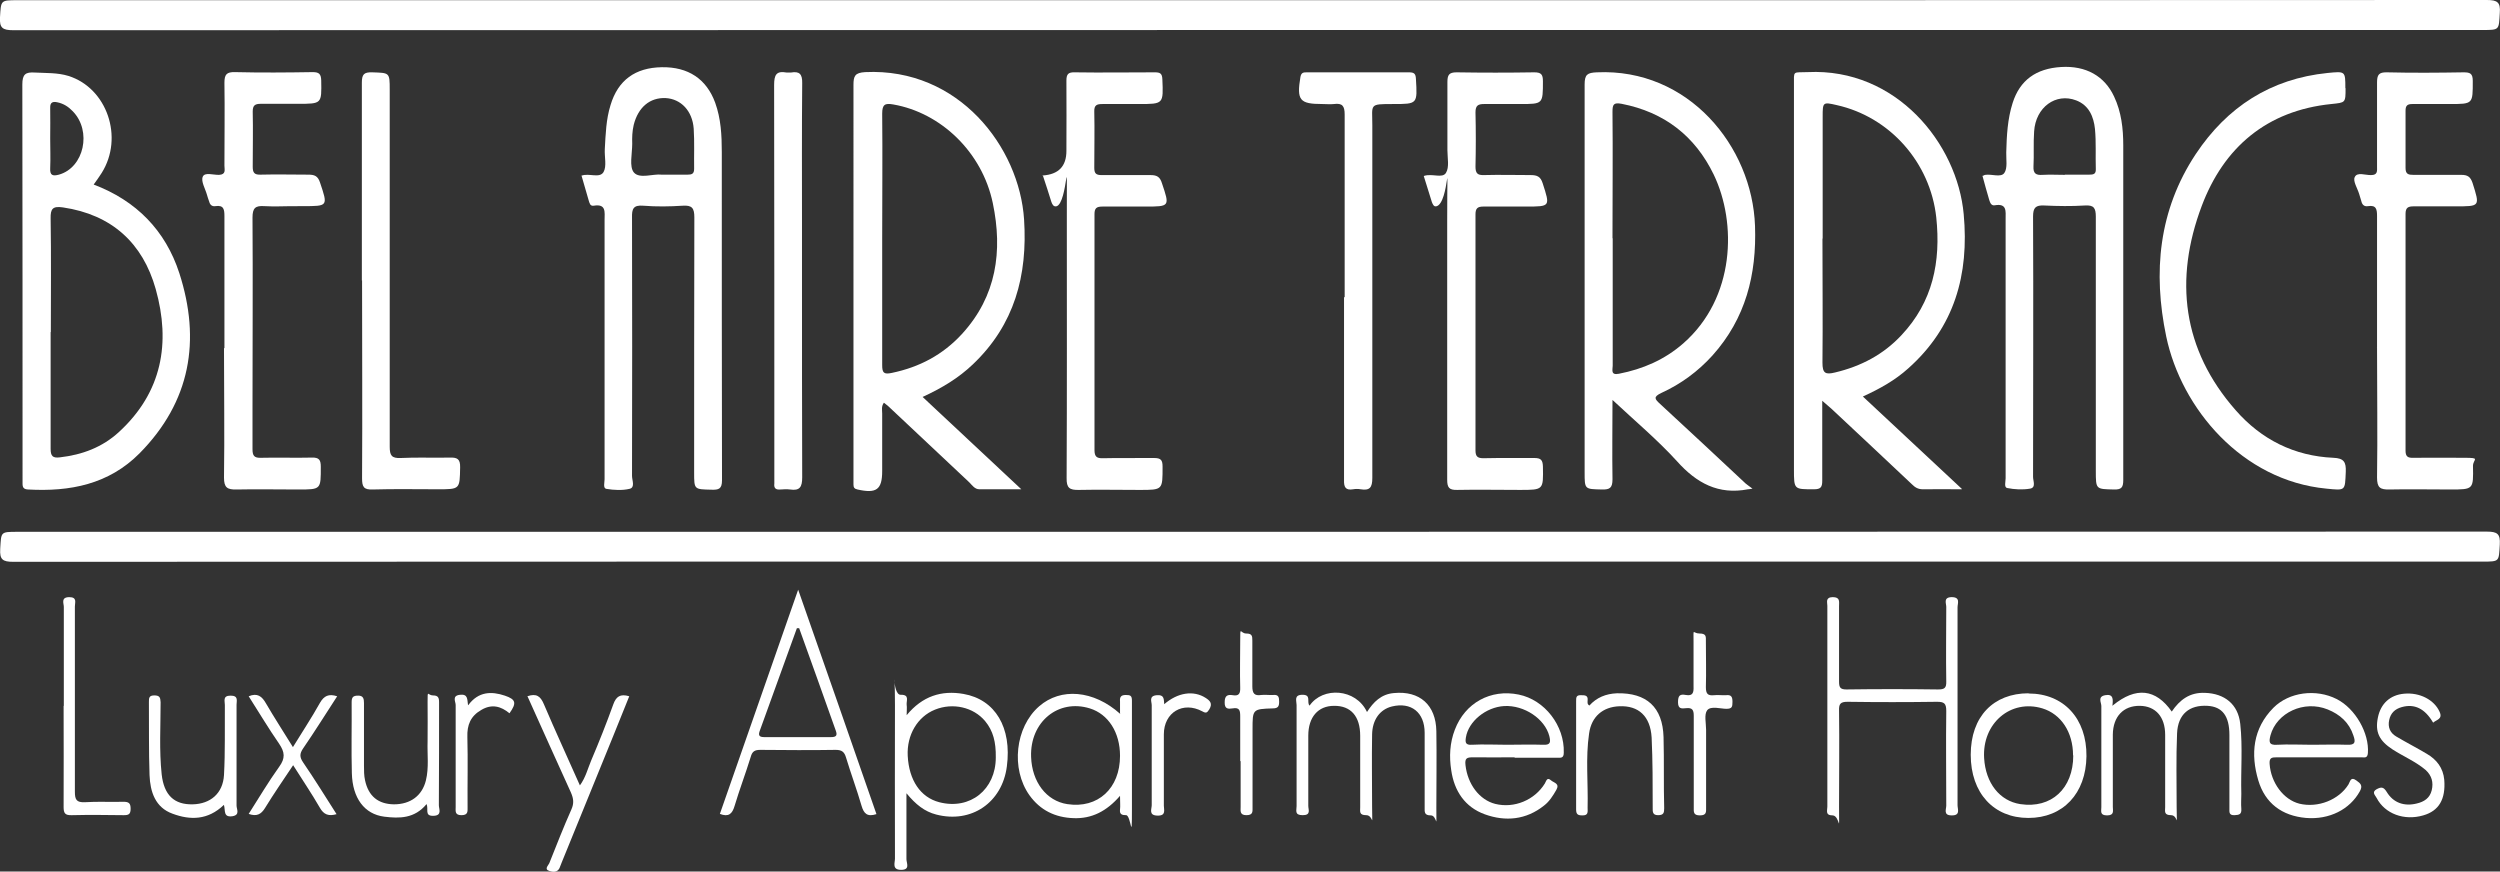 <?xml version="1.0" encoding="UTF-8"?>
<svg id="Layer_1" data-name="Layer 1" xmlns="http://www.w3.org/2000/svg" version="1.1" viewBox="0 0 1175.2 409.7">
  <rect x="0" y="0" width="1175.2" height="409.7" fill="#333333" stroke="none"/>
  <defs>
    <style>
      .cls-1 {
        fill: #fff;
        stroke-width: 0px;
      }
    </style>
  </defs>
  <path class="cls-1" d="M587.6.1c193.8,0,387.6,0,581.4-.1,5,0,6.5,1.1,6.1,6.1-.5,8,0,8-8.1,8-386.9,0-773.9,0-1160.8.1C1.2,14.2-.3,13.1,0,8.1.5.1.2.1,8.2.1h579.4,0Z"/>
  <path class="cls-1" d="M587.1,264c-193.6,0-387.3,0-580.9.1-5,0-6.4-1.1-6.1-6.1.5-8,0-8,8.1-8,386.9,0,773.9,0,1160.8-.1,5,0,6.4,1.1,6.1,6.1-.5,8,0,8-8.1,8h-579.9Z"/>
  <path class="cls-1" d="M922.2,230c-7,0-12.7-.1-18.3,0-2.3,0-3.7-.9-5.2-2.4-12.5-11.8-25-23.5-37.5-35.2-1.2-1.1-2.4-2.1-4.6-4v10.1c0,9.2,0,18.3,0,27.5,0,3-.7,4-3.9,4-9.4,0-9.4.2-9.4-9.4V40.2c0-7.3-.7-6,6.5-6.3,41.6-2,70.3,33.6,73.3,66.8,2.6,28.4-4.3,53.1-26.1,72.5-6.1,5.5-13.2,9.5-21.3,13.2,15.4,14.4,30.5,28.5,46.5,43.4v.2ZM856.7,112.1c0,19.5.2,38.9,0,58.4,0,5,1.4,5.7,5.9,4.6,12.2-2.9,22.7-8.4,31.2-17.5,14.8-15.7,18.6-34.6,16.4-55.4-2.8-25.7-21.7-47.2-46.8-52.8-6.5-1.5-6.6-1.4-6.6,5.4v57.4h0Z"/>
  <path class="cls-1" d="M480,230h-19.6c-2.2,0-3.4-1.9-4.8-3.3-12.7-12-25.5-23.9-38.2-35.9-.6-.5-1.2-1-1.9-1.5-1.3,1.8-.8,3.5-.8,5.1v27c0,8.8-2.7,10.7-11.6,8.7-1.5-.3-1.9-1-1.9-2.3V39.9c0-4.2.7-5.7,5.5-6,44-2.1,72.5,35.3,74.7,69.3,1.7,26.3-4.5,49.5-24.1,68.1-6.7,6.4-14.5,11.1-23.6,15.3,15.3,14.3,30.3,28.4,46.4,43.4h-.1ZM414.7,112.2v59.4c0,3.6.7,4.5,4.5,3.7,13-2.7,24-8.5,33-18.3,16.3-17.8,19.2-39,14.5-61.5-5-24-24.4-42.5-46.8-46.4-3.9-.7-5.2,0-5.2,4.3.2,19.6,0,39.3,0,58.9h0Z"/>
  <path class="cls-1" d="M823.9,229.7c-1.8.3-2,.3-2.2.3-13.9,2.7-24.2-2.9-33.4-13.2-9.1-10-19.6-18.8-30.3-28.8,0,13.1-.2,25.2,0,37.3,0,4.1-1.3,4.9-5,4.8-8.1-.2-8.1,0-8.1-8.1,0-60.8,0-121.6,0-182.3,0-4.7,1.3-5.5,5.7-5.7,43.1-2,73.1,34.8,74.4,72.2.8,22.9-4.4,43.5-20,60.9-6.8,7.5-14.8,13.4-24,17.6-4,1.9-3.1,2.9-.6,5.2,13.5,12.4,26.8,24.9,40.2,37.4.7.6,1.5,1.1,3.2,2.4h0ZM758.1,112v59.9c0,1.8-1.1,4.6,2.9,3.8,11.3-2.2,21.5-6.6,30.3-14.3,24.4-21.4,25.2-56.6,14.3-79.3-8.8-18.2-23.3-29.4-43.3-33.3-3.8-.7-4.3.3-4.3,3.8.2,19.8,0,39.6,0,59.4h0Z"/>
  <path class="cls-1" d="M43.9,86.7c20.2,7.6,33.9,21.7,40.4,41.7,10.2,31.6,5.3,60.4-18.7,84.7-14.5,14.6-32.7,18.1-52.4,17-2-.1-2.6-.9-2.6-2.7v-3c0-61.6,0-123.2-.1-184.7,0-4.8,1.5-5.9,5.9-5.6,5.3.3,10.6,0,15.8,1.6,18.1,5.7,26.1,28.9,15.6,45.6-1.1,1.8-2.4,3.5-3.8,5.5h-.1ZM23.8,156.1v54.9c0,3.4,1,4.4,4.3,4,10.5-1.2,20-4.7,27.9-12,20.2-18.6,24.3-41.8,17.2-67.1-6.1-21.7-20.7-35-43.6-38.4-4.8-.7-5.9.6-5.8,5.2.3,17.8.1,35.6.1,53.4h-.1ZM23.6,65.1c0,4.6.2,9.3,0,13.9-.2,3.4,1.1,3.9,4.1,3.1,11.8-3.3,15.6-20.5,6.5-29.8-2-2.1-4.3-3.6-7.2-4.2-2.2-.5-3.5,0-3.4,2.6.1,4.8,0,9.6,0,14.4Z"/>
  <path class="cls-1" d="M932.1,82.7c.5-.3.8-.5,1.1-.5,3.1-.5,7.4,1.4,9-.9s.8-6.4.9-9.7c.2-7.8.6-15.7,3-23.2,3.4-10.7,11-16.2,22.8-16.9,11.6-.7,20.4,4.2,24.9,13.9,3.4,7.2,4.3,15,4.3,22.9v157.4c0,3.5-.9,4.5-4.4,4.4-8.5-.2-8.5,0-8.5-8.8v-119.4c0-4.1-.9-5.6-5.2-5.3-6.3.4-12.7.3-19,0-4.1-.2-5.3,1-5.3,5.2.2,40.8,0,81.6,0,122.4,0,1.9,1.5,5-1.4,5.5-3.5.6-7.3.4-10.8-.3-1.5-.3-.7-3-.7-4.6v-121.9c0-3.6.7-7.4-5.1-6.4-1.7.3-2.2-1.3-2.6-2.5-1.1-3.8-2.2-7.6-3.2-11.4h.2ZM970.6,82.1h11.5c1.9,0,3.2-.2,3.1-2.6-.2-6.3.2-12.7-.4-18.9-.6-5.7-2.8-11.1-8.8-13.4-9.6-3.7-19.1,3.2-19.8,14.6-.4,5.5,0,11-.3,16.4-.2,3.5,1.3,4.2,4.3,4,3.5-.2,7,0,10.5,0h0Z"/>
  <path class="cls-1" d="M273.3,82.6c3.6-1.4,8.5,1.4,10.4-1.7,1.6-2.8.4-7.1.6-10.8.4-7,.6-14,2.7-20.7,3.5-11.7,11.6-17.6,24.1-17.8,12.4-.2,21,5.5,25.1,16.7,2.7,7.5,3.1,15.3,3.1,23.1,0,51.5,0,102.9.1,154.4,0,4.1-1.6,4.5-4.9,4.4-8.2-.2-8.2,0-8.2-8.1,0-40,0-79.9.1-119.9,0-4.4-1.1-5.8-5.5-5.5-6.1.4-12.3.5-18.5,0-4.7-.4-5.4,1.5-5.3,5.6.1,40.5.1,80.9,0,121.4,0,2.1,1.6,5.5-1.2,6.1-3.4.8-7.3.6-10.9,0-1.6-.3-.8-3-.8-4.5v-121.9c0-3.6.9-7.7-5.1-6.7-1.8.3-2-1.4-2.4-2.6-1.1-3.8-2.2-7.6-3.3-11.4h-.1ZM310.9,82.1h12.3c1.9,0,3.1-.3,3.1-2.7-.1-6.3.2-12.6-.2-18.9-.6-8.4-6-14-13.2-14.4-7.4-.3-12.9,4.3-15,12.6-.7,3-.8,5.9-.7,8.9,0,4.6-1.5,10.8.8,13.5,2.7,3.1,9.1.5,13,1h0Z"/>
  <path class="cls-1" d="M105.5,163.6v-62c0-3.1-.3-5.3-4.2-4.7-1.9.3-2.7-.9-3.1-2.5-.3-1-.7-1.9-.9-2.8-.8-2.9-2.9-6.3-2-8.5.9-2.3,5-.8,7.7-.9,3.4-.2,2.5-2.5,2.5-4.3,0-13,.2-26,0-39,0-3.9,1-5.1,5-5,12.2.3,24.3.2,36.5,0,3,0,3.9.9,4,3.9.2,11,.3,11-10.9,11s-11.7,0-17.5,0c-2.7,0-3.8.7-3.8,3.6.2,8.7,0,17.3,0,26,0,2.8.8,3.8,3.7,3.7,7.5-.2,15,0,22.5,0,2.8,0,4.4.6,5.4,3.6,3.8,11.3,3.9,11.2-8.1,11.2s-12,.3-18,0c-4.3-.3-5.6.9-5.6,5.4.2,29.6,0,59.3,0,88.9s0,13.3,0,20c0,3,.8,4.1,3.9,4,8-.2,16,.1,24-.1,3.4-.1,4.2,1.1,4.2,4.3,0,10.7.2,10.7-10.6,10.7s-19.3-.2-29,0c-4.4.1-5.9-.9-5.9-5.6.3-20.3,0-40.6,0-61v.2Z"/>
  <path class="cls-1" d="M669.4,82.7c3.8-1.3,8.6,1.3,10.3-1.4,1.7-2.7.7-7.1.7-10.7,0-10.7,0-21.3,0-32,0-3.3.7-4.6,4.3-4.6,12.2.2,24.3.2,36.5,0,3.3,0,4.1,1,4.1,4.2,0,10.7,0,10.7-10.6,10.7s-11.3,0-17,0c-2.9,0-4.1.7-4.1,3.9.2,8.5.2,17,0,25.5,0,3,.8,4.1,3.9,4,7.3-.2,14.7,0,22,0,3.1,0,4.7.7,5.7,3.9,3.5,10.9,3.7,10.9-7.9,10.9s-13.3,0-20,0c-2.8,0-3.7.9-3.7,3.7v110.9c0,2.8.9,3.7,3.7,3.7,8-.2,16,0,24-.1,3.1,0,3.9,1,4,4,.2,11,.3,11-10.8,11s-19.7-.2-29.5,0c-3.8.1-4.7-1.1-4.7-4.8,0-40.5,0-80.9,0-121.4s1.3-8.2-5.2-7.1c-1.1.2-1.6-1-2-2-1.3-4.1-2.5-8.1-3.8-12.2h0Z"/>
  <path class="cls-1" d="M1117.4,163.6v-62c0-3.1-.3-5.3-4.2-4.7-1.8.3-2.8-.6-3.2-2.4-.3-1.1-.7-2.2-1-3.3-.8-2.7-3-6-2.1-7.9,1.1-2.6,5-.9,7.7-1,3.2,0,2.8-2,2.8-4,0-13.2,0-26.3,0-39.5,0-3.6.8-4.9,4.7-4.8,12,.3,24,.2,36,0,3,0,4.3.5,4.3,4,0,10.9.2,10.9-10.9,10.9h-17.5c-2.3,0-3.2.7-3.2,3.1,0,9,0,18,0,27,0,2.9,1.4,3.2,3.7,3.2,7.5,0,15,0,22.5,0,3,0,4.3.9,5.3,3.8,3.5,11.1,3.6,11-8.1,11h-19.5c-2.6,0-3.9.5-3.9,3.5v111.4c0,2.7,1.1,3.4,3.6,3.3,8-.1,16,0,24,0s4.1.6,4.1,3.8c.2,11.1.3,11.1-10.7,11.1s-19-.2-28.5,0c-4.4.1-5.9-.8-5.9-5.6.3-20.3,0-40.6,0-61h-.1Z"/>
  <path class="cls-1" d="M490.1,82.5c7.5-.5,11.2-4.3,11.2-11.6,0-11,.1-22,0-33,0-3.1.9-4,4-3.9,12.5.2,25,0,37.5,0,2.4,0,3.5.4,3.6,3.2.5,11.7.6,11.7-11.1,11.7h-17c-2.6,0-4,.4-3.9,3.5.2,8.8,0,17.6,0,26.5,0,2.7.9,3.4,3.5,3.4,7.7,0,15.3,0,23,0,3,0,4.4.9,5.3,3.8,3.7,11,3.8,11-8,11s-13.3,0-20,0c-2.8,0-3.7.8-3.7,3.6v110.9c0,3.2,1.2,3.9,4.1,3.8,8-.2,16,0,24-.1,3.1,0,3.9,1,3.9,4,0,11,.2,11-10.8,11s-19-.2-28.5,0c-4.4.1-5.9-.9-5.8-5.6.2-40.5.1-80.9.1-121.4s.7-7.3-5-6.3c-1.3.2-1.9-1-2.3-2.2-1.2-3.9-2.5-7.9-3.9-12.1h-.2Z"/>
  <path class="cls-1" d="M1102.6,41.5c0,6.9,0,6.7-6.7,7.4-30.4,3.1-50.6,20.5-60.9,47.9-13,34.5-9.2,67.5,16,96.1,12,13.7,27.5,21.5,45.9,22.3,4.9.2,6,2,5.8,6.6-.4,9,0,8.8-9.1,7.9-39.7-3.8-68.2-37.7-75.3-71.5-6.3-30.2-3.6-59.4,13.9-85.8,14.7-22.1,35.2-35.4,62-38.1,8.3-.8,8.3-.9,8.3,7.1h0Z"/>
  <path class="cls-1" d="M632.1,139.7V53.8c0-4-1.1-5.4-5-4.9-1.8.2-3.7,0-5.5,0-10.7,0-12.1-1.8-10.3-12.7.4-2.2,1.5-2.2,3.1-2.2h48c2.4,0,3.1.7,3.2,3.1.7,11.8.8,11.8-10.7,11.8s-9.8,0-9.8,9.9c0,55.3,0,110.6,0,165.9,0,4.5-1.2,6-5.5,5.3-1.1-.2-2.4-.2-3.5,0-3.6.6-4.4-1-4.3-4.4,0-28.6,0-57.3,0-85.9h.2Z"/>
  <path class="cls-1" d="M170.1,131.9V38.9c0-4,1-5,4.9-4.9,8.1.3,8.2,0,8.2,8.1v167.9c0,4.1.9,5.5,5.2,5.3,7.6-.4,15.3,0,23-.2,3.5-.1,5,.6,4.9,4.6-.2,10.3,0,10.3-10.5,10.3s-20.3-.2-30.5.1c-4.4.2-5.1-1.3-5.1-5.3.2-31,0-62,0-93h0Z"/>
  <path class="cls-1" d="M377,132c0,30.8,0,61.6.1,92.4,0,4.5-1.1,6.4-5.7,5.7-1.5-.2-3-.1-4.5,0-2.1.2-3.2-.5-2.9-2.8v-3c0-61.4,0-122.9-.1-184.3,0-4.8,1-6.8,5.9-5.9.6,0,1.3,0,2,0,4-.7,5.4.7,5.3,5-.2,22-.1,43.9-.1,65.9v27h0Z"/>
  <path class="cls-1" d="M920.2,332.5v46c0,1.9,1.5,4.9-2.8,4.8-4,0-2.5-2.9-2.5-4.6,0-14.8-.2-29.7,0-44.5,0-3.6-1-4.3-4.4-4.3-14,.2-28,.2-42,0-3.4,0-4.1,1-4,4.2.2,15,0,30,0,45s.6,4.3-3,4.2c-3.6,0-2.5-2.3-2.5-4.1v-94.4c0-1.7-1-4,2.5-4.1,3.6,0,3,2.1,3,4.2v35.5c0,2.8.6,3.7,3.5,3.7,14.3-.2,28.7-.2,43,0,3,0,4-.6,3.9-3.8-.2-11.7,0-23.3,0-35,0-1.7-1.5-4.5,2.5-4.6,4.3,0,2.8,2.9,2.8,4.8,0,15.7,0,31.3,0,47h0Z"/>
  <path class="cls-1" d="M412,382.7c-4.3,1.4-5.9-.2-7-3.9-2.2-7.6-5-15.1-7.3-22.7-.8-2.7-2-3.6-4.9-3.6-11.8.2-23.6.1-35.4,0-2.6,0-3.8.7-4.5,3.3-2.4,7.8-5.3,15.4-7.6,23.1-1.1,3.7-2.8,5.3-6.9,3.7,12.1-34.7,24.2-69.3,36.8-105.4,12.6,36,24.7,70.6,36.8,105.5ZM375.7,295.3h-1.1c-5.8,16-11.6,32-17.4,48.1-.7,1.9-.7,3.1,2,3.1h31.5c2.4,0,3-.8,2.2-3-5.7-16-11.4-32.1-17.2-48.1h0Z"/>
  <path class="cls-1" d="M993.2,331.6c10.9-8.9,20.2-7.8,27.7,2.9,3.8-5.6,8.5-9.1,15.6-8.8,9.2.3,15.6,5.3,16.6,14.6,1.2,10.9.2,22,.5,32.9,0,2.3-.2,4.7,0,7,.2,2.6-1,2.9-3.2,3-2.7.1-2.4-1.5-2.4-3.2v-34.5c0-8.9-3.3-13.3-10.3-13.7-8.5-.5-13.9,3.9-14.3,12.9-.5,11.5-.2,23-.2,34.5s.9,4-2.6,4-2.8-1.9-2.8-3.8v-34c0-8.4-4.5-13.5-11.9-13.6-7.7-.1-12.6,5-12.7,13.5v34c0,1.8.8,4-2.7,4s-2.7-2-2.7-3.9v-47.5c0-1.7-1.9-4.4,1.8-5.1,3.8-.7,3.8,1.8,3.4,4.9h.2Z"/>
  <path class="cls-1" d="M615.6,331.7c6.2-9,21.8-8.1,27,3,3-4.7,6.7-8.4,12.6-8.9,12.2-1.2,19.8,5.6,20,17.9.2,12,0,24,0,36s.5,3.5-2.6,3.6c-3.2,0-2.9-1.7-2.9-3.8,0-11.7,0-23.3,0-35,0-9.7-6.4-14.6-15.4-12.4-5.6,1.4-9.2,6.2-9.3,13.2-.2,11.3,0,22.7,0,34s.8,3.9-2.7,3.9-2.9-1.7-2.9-3.8v-33.5c0-9.2-4.4-14.2-12.3-14.1-7.5,0-12.1,5.3-12.1,14v33c0,1.8,1.4,4.4-2.6,4.4s-2.9-2.2-2.9-4.3v-47.5c0-1.9-1.4-4.8,2.8-4.8s1.9,3.3,3.2,5h.1Z"/>
  <path class="cls-1" d="M426.1,373.1v30.8c0,1.8,1.9,5-2.5,5s-2.9-3.3-2.9-5.3c-.1-24,0-48,0-72s-1.6-4.8,2.7-5c4.3-.1,2.6,2.8,2.8,4.7.2,1.3,0,2.6,0,4.9,7.4-9,16.4-11.8,26.7-10,15,2.6,22.8,15.9,20.4,34.1-2.2,17-16.7,26.9-33.2,22.6-5.5-1.4-9.7-4.8-13.9-9.9h-.1ZM468.1,356c.1-7.1-1.2-12.4-5-17-5.5-6.6-15.2-8.8-23.6-5.4-8.2,3.3-13.3,11.9-12.8,21.7.6,11.5,6,19.5,14.8,21.8,14.7,3.8,26.6-6.1,26.6-21h0Z"/>
  <path class="cls-1" d="M712,356c-6.5,0-13,.1-19.5,0-2.9,0-4,.3-3.6,3.7,1,8.9,6.5,16.3,14,18.2,8.9,2.2,18.5-1.8,23.3-9.6.7-1.2,1-3.2,3-1.4,1.3,1.1,4.1,1.4,2.4,4.4-1.6,2.8-3.3,5.5-5.8,7.4-8.4,6.7-18.1,7.6-27.8,4.1-9.4-3.4-14.4-11-15.8-20.7-1-6.4-.7-12.9,1.7-19.1,4.8-12.6,16.8-19.2,30-16.5,12.3,2.5,21.6,14.7,21.2,27.3,0,2.7-1.4,2.4-3.1,2.4h-20v-.2ZM708.3,350.1c5.7,0,11.3-.2,17,0,3.6.2,3.7-1.2,3-4.1-2.1-8.1-11.8-14.6-21.2-14.1-8.6.5-16.8,7.2-18,14.7-.4,2.4-.2,3.7,2.8,3.5,5.5-.3,11,0,16.5,0h0Z"/>
  <path class="cls-1" d="M1090.2,356h-20c-2.3,0-3.5.2-3.3,3.1.6,8.8,6.5,16.8,14,18.7,8.7,2.1,18.6-1.8,23.1-9.1.8-1.4,1-3.8,3.7-1.8,2,1.4,3.1,2.4,1.6,5.1-4.7,8.5-14.3,13.4-25.3,12.5-11.3-1-19.2-6.9-22.4-17.6-3.7-12.4-2.6-24.4,7.1-34.2,7.4-7.4,20-9,29.7-4.1,8.9,4.5,15.4,16.2,14.7,25.4-.2,2.6-1.7,2-3,2h-20,.1ZM1086.9,350.1c5.5,0,11-.2,16.4,0,4,.2,4-1.4,3-4.3-2-6.2-6.4-10-12.1-12.3-11.1-4.5-24,1.5-26.9,12.2-.7,2.8-.9,4.7,3.1,4.4,5.4-.3,10.9,0,16.4,0h0Z"/>
  <path class="cls-1" d="M526.5,335.4c0-2.4,0-4.1,0-5.7-.2-2.1.5-3,2.7-3s2.9.3,2.9,2.7c0,17,0,33.9,0,50.9s-.4,3-2.7,2.9c-2,0-3.2-.4-2.9-2.7.2-1.6,0-3.3,0-6.4-6.3,7.3-13.3,10.8-21.8,10.5-8.7-.3-15.7-3.7-20.8-10.8-8.8-12.4-6.7-32,4.6-41.8,10.1-8.8,25.5-7.7,38.1,3.6v-.2ZM526.5,355.3c0-11-5.5-19.6-14.2-22.3-14.9-4.6-28.2,6.4-27.6,22.8.4,11.8,7.2,20.7,17,22.2,14.4,2.2,24.8-7.4,24.8-22.7Z"/>
  <path class="cls-1" d="M953.6,326c16.5,0,27.4,11.8,27.2,29.5-.2,17.5-11,29-27.3,29s-27.1-11.7-27.1-29.7,10.7-28.9,27.2-28.9h0ZM974.5,355.1c0-10.9-5.6-19.4-14.4-22.1-14.9-4.5-28.4,7-27.4,23.4.7,11.7,7.3,20.1,17,21.6,14.6,2.2,24.9-7.3,24.9-22.9h0Z"/>
  <path class="cls-1" d="M105.2,378.4c-7.5,7.2-15.8,7.2-24.1,4.1-8.1-2.9-10.5-10.3-10.8-18.1-.4-11.5-.2-22.9-.3-34.4,0-1.8,0-3.1,2.5-3.1s2.9.9,3,3.2c0,11.3-.7,22.6.5,33.9,1.1,9.8,5.9,14.3,14.6,14.1,8.3-.2,14.2-5.1,14.7-13.8.6-10.9.3-21.9.4-32.9,0-1.9-1.1-4.4,2.7-4.4s2.8,2.4,2.8,4.3v47.4c0,1.7,1.8,4.4-2,5-4.3.6-3.2-2.7-3.9-5.2h0Z"/>
  <path class="cls-1" d="M247.9,327.3c4.3-1.5,6.2,0,7.8,3.8,5.4,12.7,11.2,25.2,16.9,38.1,2.7-3.7,3.7-7.9,5.3-11.7,3.7-8.7,7.2-17.5,10.4-26.4,1.3-3.6,3.2-5.1,7.5-3.8-2.4,6-4.9,12.1-7.3,18.1-8.1,20-16.3,40-24.4,59.9-.4.9-.7,1.9-1.1,2.8-1.1,2.2-3.3,1.8-4.8,1.3-2.5-.8-.5-2.5,0-3.6,3.4-8.5,6.7-17,10.4-25.3,1.3-2.9,1-5.1-.2-7.9-6.8-14.9-13.5-29.9-20.4-45.2h-.1Z"/>
  <path class="cls-1" d="M200.5,378c-5.6,6.8-12.7,6.8-19.9,5.9-9.3-1.2-14.9-8.7-15.2-20.4-.3-11.1,0-22.3-.1-33.4,0-2.4.7-3.1,3.1-3.1s2.7,1.5,2.7,3.5v29.4c0,2.3,0,4.7.5,6.9,1.6,7.5,6.2,11.2,13.6,11.3,7.7,0,13.2-4,15-11.2,1.5-6.1.6-12.2.8-18.4.1-6.2,0-12.3,0-18.5s0-3.1,2.5-3.1,2.9,1.1,2.9,3.2c0,16.1,0,32.3-.1,48.4,0,1.8,1.7,4.9-2.6,5s-2.1-3.1-3.2-5.6h0Z"/>
  <path class="cls-1" d="M747.1,331.7c3.4-3.8,7.8-5.6,13-5.8,13.9-.3,21.5,6.5,21.9,20.6.3,11.1,0,22.3.3,33.4,0,2.1-.2,3.3-2.9,3.3s-2.5-1.8-2.5-3.6c0-11,0-22-.5-32.9-.6-10.1-6.2-15.1-15.2-14.7-7.7.3-13.1,4.8-14.2,12.8-1.7,11.6-.4,23.2-.7,34.9,0,1.8.5,3.7-2.5,3.6-2.1,0-2.9-.5-2.9-2.8v-50.9c0-1.7,0-2.9,2.3-2.8,1.8,0,3.4,0,3.1,2.5,0,.8-.3,1.7.9,2.4h0Z"/>
  <path class="cls-1" d="M1143.7,339.6c-3.8-6.5-8.7-8.9-14.7-7.2-3.2.9-5.2,2.8-5.9,6.1-.7,3.3.4,6,3.3,7.7,4.7,2.8,9.6,5.3,14.3,8.1,4.7,2.7,7.8,6.7,8.3,12.3.7,9.1-2.5,14.6-9.9,16.7-8.9,2.6-18-.7-21.9-8.2-.6-1.2-2.5-2.7,0-4.1,2.1-1.1,3.2-1.2,4.7,1.2,3.1,5.2,8.3,7,14.2,5.5,3.4-.8,6.1-2.5,7-6.2s0-6.9-2.8-9.5c-4.7-4-10.5-6.4-15.6-9.7-6.3-4.1-8.3-8.2-6.9-15,1.3-6.5,5.7-10.6,12.3-11.2,7.4-.7,14.2,2.9,16.7,8.5,1.6,3.5-1.5,3.7-3,5.1h0Z"/>
  <path class="cls-1" d="M158.3,382.7c-3.8,1.1-6.1.3-8-3.1-3.8-6.6-8.1-12.9-12.5-19.9-4.6,6.9-9.1,13.4-13.2,20.1-1.9,3.1-4,4.1-7.7,2.8,4.8-7.5,9.2-15,14.3-22.1,3-4.1,2.7-6.9,0-10.9-5-7.2-9.5-14.8-14.3-22.3,4.1-1.7,6.2,0,8.1,3.3,3.9,6.7,8.2,13.3,12.7,20.6,4.4-7.2,8.8-13.8,12.7-20.8,1.9-3.3,4.1-4.4,8.1-3.1-5.4,8.3-10.5,16.5-16,24.5-1.7,2.5-1.7,4.1,0,6.6,5.4,7.9,10.4,16,15.7,24.3h0Z"/>
  <path class="cls-1" d="M30,331.8v-46.5c0-1.7-1.5-4.5,2.5-4.6,3.9,0,2.7,2.5,2.7,4.4,0,29,0,58,0,87,0,3.8.7,5.2,4.8,5,6-.4,12,0,18-.2,2.6,0,3.4.7,3.4,3.3s-1,3-3.2,3c-8.2-.1-16.3-.2-24.5,0-3.2.1-3.8-1-3.8-3.9.1-15.8,0-31.7,0-47.5h0Z"/>
  <path class="cls-1" d="M583,357.9c0-7,0-14,0-21,0-2.8-.2-4.5-3.6-3.9-2,.3-3.8.4-3.7-2.9,0-3.1,1.3-3.7,3.8-3.3,2.9.5,3.6-.8,3.5-3.6-.2-7.3,0-14.6,0-22s0-3.4,2.8-3.4,2.9,1.2,2.9,3.3c0,7.2,0,14.3,0,21.5,0,3.3.9,4.6,4.2,4.1,1.8-.2,3.7.1,5.5,0,2.7-.3,2.9,1.1,2.9,3.2s-.5,3.1-3,3.1c-9.5.3-9.5.4-9.5,9.9v36.5c0,2.1.3,3.8-2.9,3.8s-2.7-2.1-2.7-3.9v-21.5h-.2Z"/>
  <path class="cls-1" d="M796.2,358c0-7.2,0-14.3,0-21.5,0-2.8-.7-3.9-3.6-3.6-2,.2-3.8.5-3.8-2.8s1-3.9,3.7-3.4c3.4.6,3.7-1.3,3.6-4,0-7,0-14,0-21s-.5-3.9,2.8-3.9,3,1.5,3,3.7c0,7.2.2,14.3,0,21.5,0,3.2.9,4.1,3.9,3.8,1.8-.2,3.7.1,5.5,0,2.5-.3,3.1.7,3.1,3.1s-.2,3.3-2.9,3.3-7.3-1.5-9,.7c-1.5,2-.5,6-.5,9.2v36.4c0,2.1.3,3.8-2.9,3.8s-2.9-1.7-2.9-3.8v-21.5h.1Z"/>
  <path class="cls-1" d="M220.1,331.5c4.8-6.5,10.9-6.6,17.2-4.5,5.3,1.8,5.6,3.5,2.2,8.3-4-3.3-8.3-4.5-13.2-1.6-5.1,2.9-6.8,7.1-6.6,12.8.3,11,0,21.9.1,32.9,0,2,.3,3.8-2.9,3.8s-2.7-2-2.7-3.9v-47.9c0-1.6-1.9-4.4,2.1-4.8,3.7-.4,3.3,2.1,3.7,4.8h0Z"/>
  <path class="cls-1" d="M547.2,331.1c6.4-5.6,13.9-6.7,19.6-3,2,1.3,3.3,2.6,1.7,5.3-1,1.5-1.4,2.1-3.3,1-9.1-4.9-18.1.5-18.1,10.8v33.5c0,2,1.2,4.8-3,4.7-4.3-.1-2.7-3.1-2.7-4.9,0-15.7,0-31.3,0-47,0-1.7-1.5-4.4,2.4-4.7,3.8-.3,3.2,2.2,3.5,4.4h-.1Z"/>
</svg>